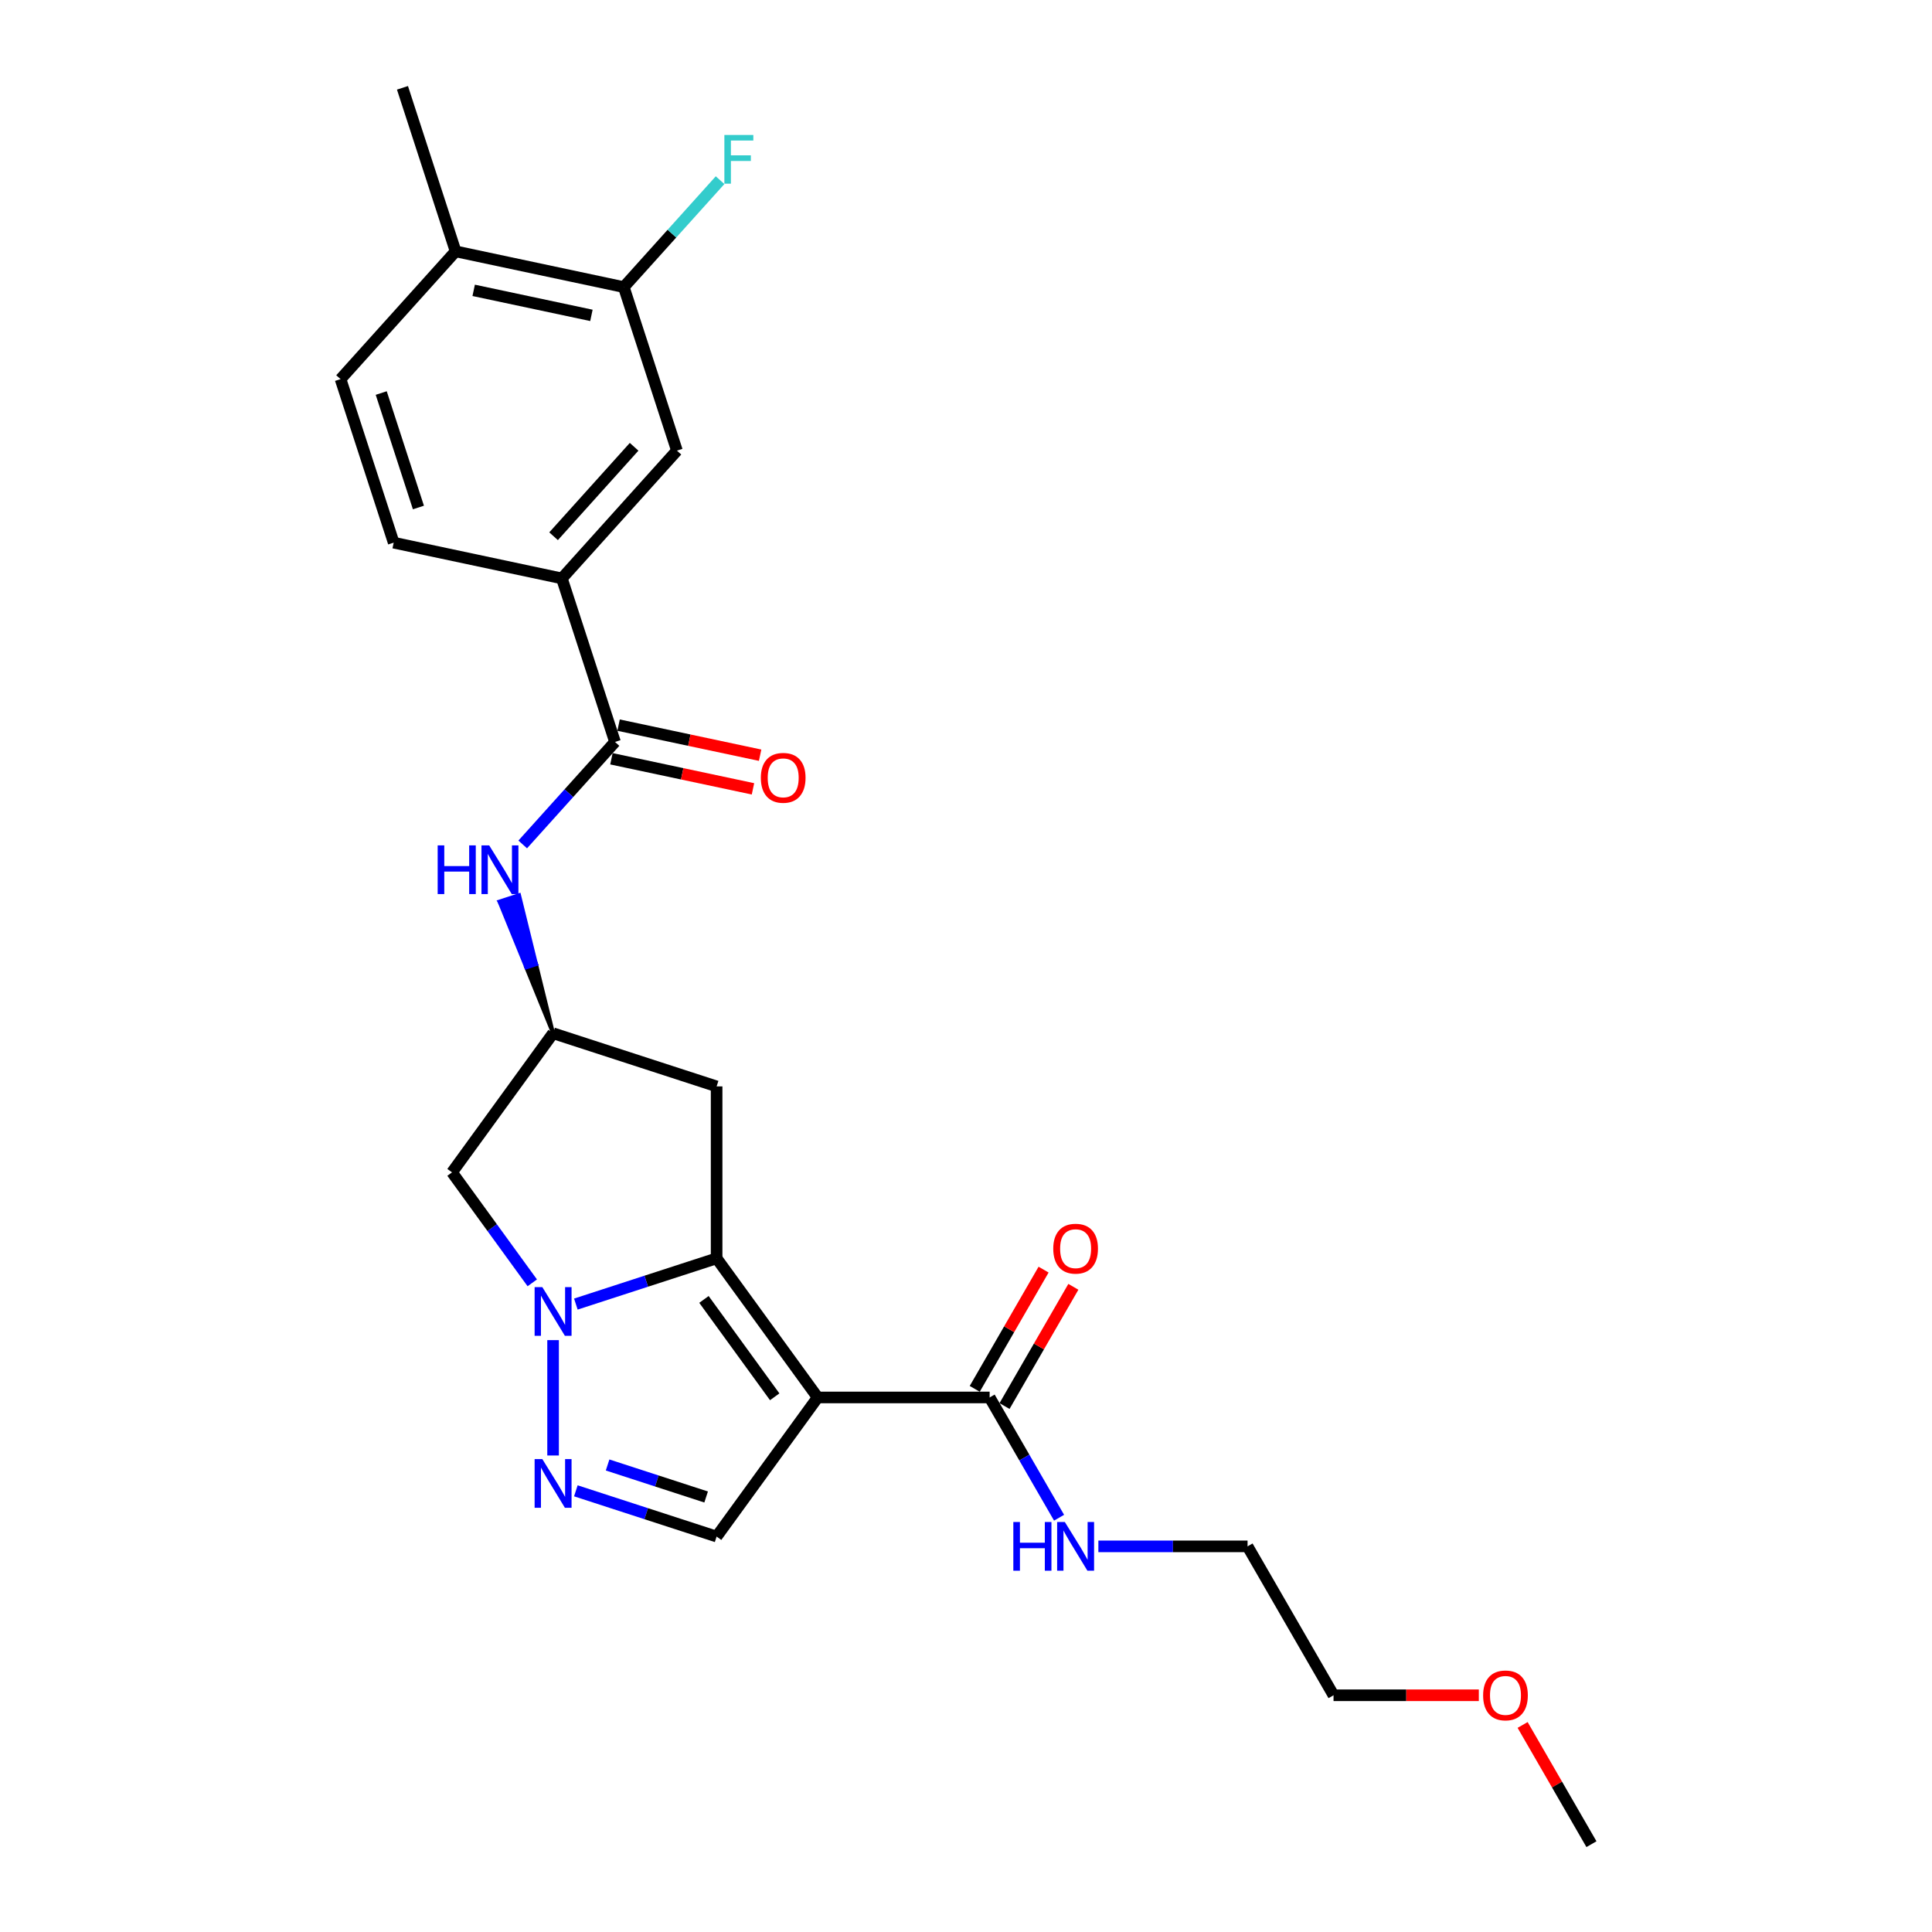 <?xml version='1.0' encoding='iso-8859-1'?>
<svg version='1.1' baseProfile='full'
              xmlns='http://www.w3.org/2000/svg'
                      xmlns:rdkit='http://www.rdkit.org/xml'
                      xmlns:xlink='http://www.w3.org/1999/xlink'
                  xml:space='preserve'
width='1000px' height='1000px' viewBox='0 0 1000 1000'>
<!-- END OF HEADER -->
<rect style='opacity:1.0;fill:#FFFFFF;stroke:none' width='1000' height='1000' x='0' y='0'> </rect>
<path class='bond-0' d='M 423.234,723.317 L 370.921,651.315' style='fill:none;fill-rule:evenodd;stroke:#000000;stroke-width:6px;stroke-linecap:butt;stroke-linejoin:miter;stroke-opacity:1' />
<path class='bond-0' d='M 400.986,722.98 L 364.367,672.578' style='fill:none;fill-rule:evenodd;stroke:#000000;stroke-width:6px;stroke-linecap:butt;stroke-linejoin:miter;stroke-opacity:1' />
<path class='bond-3' d='M 423.234,723.317 L 370.921,795.32' style='fill:none;fill-rule:evenodd;stroke:#000000;stroke-width:6px;stroke-linecap:butt;stroke-linejoin:miter;stroke-opacity:1' />
<path class='bond-5' d='M 423.234,723.317 L 512.233,723.317' style='fill:none;fill-rule:evenodd;stroke:#000000;stroke-width:6px;stroke-linecap:butt;stroke-linejoin:miter;stroke-opacity:1' />
<path class='bond-1' d='M 370.921,651.315 L 334.491,663.152' style='fill:none;fill-rule:evenodd;stroke:#000000;stroke-width:6px;stroke-linecap:butt;stroke-linejoin:miter;stroke-opacity:1' />
<path class='bond-1' d='M 334.491,663.152 L 298.061,674.989' style='fill:none;fill-rule:evenodd;stroke:#0000FF;stroke-width:6px;stroke-linecap:butt;stroke-linejoin:miter;stroke-opacity:1' />
<path class='bond-7' d='M 370.921,651.315 L 370.921,562.315' style='fill:none;fill-rule:evenodd;stroke:#000000;stroke-width:6px;stroke-linecap:butt;stroke-linejoin:miter;stroke-opacity:1' />
<path class='bond-6' d='M 275.505,663.99 L 254.735,635.403' style='fill:none;fill-rule:evenodd;stroke:#0000FF;stroke-width:6px;stroke-linecap:butt;stroke-linejoin:miter;stroke-opacity:1' />
<path class='bond-6' d='M 254.735,635.403 L 233.965,606.815' style='fill:none;fill-rule:evenodd;stroke:#000000;stroke-width:6px;stroke-linecap:butt;stroke-linejoin:miter;stroke-opacity:1' />
<path class='bond-25' d='M 286.277,693.645 L 286.277,753.361' style='fill:none;fill-rule:evenodd;stroke:#0000FF;stroke-width:6px;stroke-linecap:butt;stroke-linejoin:miter;stroke-opacity:1' />
<path class='bond-2' d='M 298.061,771.646 L 334.491,783.483' style='fill:none;fill-rule:evenodd;stroke:#0000FF;stroke-width:6px;stroke-linecap:butt;stroke-linejoin:miter;stroke-opacity:1' />
<path class='bond-2' d='M 334.491,783.483 L 370.921,795.32' style='fill:none;fill-rule:evenodd;stroke:#000000;stroke-width:6px;stroke-linecap:butt;stroke-linejoin:miter;stroke-opacity:1' />
<path class='bond-2' d='M 314.49,758.268 L 339.991,766.554' style='fill:none;fill-rule:evenodd;stroke:#0000FF;stroke-width:6px;stroke-linecap:butt;stroke-linejoin:miter;stroke-opacity:1' />
<path class='bond-2' d='M 339.991,766.554 L 365.492,774.84' style='fill:none;fill-rule:evenodd;stroke:#000000;stroke-width:6px;stroke-linecap:butt;stroke-linejoin:miter;stroke-opacity:1' />
<path class='bond-4' d='M 318.327,384.03 L 294.443,410.556' style='fill:none;fill-rule:evenodd;stroke:#000000;stroke-width:6px;stroke-linecap:butt;stroke-linejoin:miter;stroke-opacity:1' />
<path class='bond-4' d='M 294.443,410.556 L 270.558,437.082' style='fill:none;fill-rule:evenodd;stroke:#0000FF;stroke-width:6px;stroke-linecap:butt;stroke-linejoin:miter;stroke-opacity:1' />
<path class='bond-10' d='M 318.327,384.03 L 290.825,299.386' style='fill:none;fill-rule:evenodd;stroke:#000000;stroke-width:6px;stroke-linecap:butt;stroke-linejoin:miter;stroke-opacity:1' />
<path class='bond-13' d='M 316.477,392.735 L 353.107,400.521' style='fill:none;fill-rule:evenodd;stroke:#000000;stroke-width:6px;stroke-linecap:butt;stroke-linejoin:miter;stroke-opacity:1' />
<path class='bond-13' d='M 353.107,400.521 L 389.737,408.307' style='fill:none;fill-rule:evenodd;stroke:#FF0000;stroke-width:6px;stroke-linecap:butt;stroke-linejoin:miter;stroke-opacity:1' />
<path class='bond-13' d='M 320.178,375.324 L 356.808,383.11' style='fill:none;fill-rule:evenodd;stroke:#000000;stroke-width:6px;stroke-linecap:butt;stroke-linejoin:miter;stroke-opacity:1' />
<path class='bond-13' d='M 356.808,383.11 L 393.438,390.896' style='fill:none;fill-rule:evenodd;stroke:#FF0000;stroke-width:6px;stroke-linecap:butt;stroke-linejoin:miter;stroke-opacity:1' />
<path class='bond-15' d='M 519.941,727.767 L 537.757,696.91' style='fill:none;fill-rule:evenodd;stroke:#000000;stroke-width:6px;stroke-linecap:butt;stroke-linejoin:miter;stroke-opacity:1' />
<path class='bond-15' d='M 537.757,696.91 L 555.572,666.053' style='fill:none;fill-rule:evenodd;stroke:#FF0000;stroke-width:6px;stroke-linecap:butt;stroke-linejoin:miter;stroke-opacity:1' />
<path class='bond-15' d='M 504.526,718.867 L 522.341,688.01' style='fill:none;fill-rule:evenodd;stroke:#000000;stroke-width:6px;stroke-linecap:butt;stroke-linejoin:miter;stroke-opacity:1' />
<path class='bond-15' d='M 522.341,688.01 L 540.157,657.153' style='fill:none;fill-rule:evenodd;stroke:#FF0000;stroke-width:6px;stroke-linecap:butt;stroke-linejoin:miter;stroke-opacity:1' />
<path class='bond-18' d='M 512.233,723.317 L 530.203,754.442' style='fill:none;fill-rule:evenodd;stroke:#000000;stroke-width:6px;stroke-linecap:butt;stroke-linejoin:miter;stroke-opacity:1' />
<path class='bond-18' d='M 530.203,754.442 L 548.173,785.566' style='fill:none;fill-rule:evenodd;stroke:#0000FF;stroke-width:6px;stroke-linecap:butt;stroke-linejoin:miter;stroke-opacity:1' />
<path class='bond-26' d='M 233.965,606.815 L 286.277,534.813' style='fill:none;fill-rule:evenodd;stroke:#000000;stroke-width:6px;stroke-linecap:butt;stroke-linejoin:miter;stroke-opacity:1' />
<path class='bond-9' d='M 370.921,562.315 L 286.277,534.813' style='fill:none;fill-rule:evenodd;stroke:#000000;stroke-width:6px;stroke-linecap:butt;stroke-linejoin:miter;stroke-opacity:1' />
<path class='bond-8' d='M 286.277,534.813 L 277.474,499.08 L 272.396,500.73 Z' style='fill:#000000;fill-rule:evenodd;fill-opacity:1;stroke:#000000;stroke-width:2px;stroke-linecap:butt;stroke-linejoin:miter;stroke-opacity:1;' />
<path class='bond-8' d='M 277.474,499.08 L 258.514,466.647 L 268.671,463.346 Z' style='fill:#0000FF;fill-rule:evenodd;fill-opacity:1;stroke:#0000FF;stroke-width:2px;stroke-linecap:butt;stroke-linejoin:miter;stroke-opacity:1;' />
<path class='bond-8' d='M 277.474,499.08 L 272.396,500.73 L 258.514,466.647 Z' style='fill:#0000FF;fill-rule:evenodd;fill-opacity:1;stroke:#0000FF;stroke-width:2px;stroke-linecap:butt;stroke-linejoin:miter;stroke-opacity:1;' />
<path class='bond-11' d='M 290.825,299.386 L 350.377,233.246' style='fill:none;fill-rule:evenodd;stroke:#000000;stroke-width:6px;stroke-linecap:butt;stroke-linejoin:miter;stroke-opacity:1' />
<path class='bond-11' d='M 286.53,277.554 L 328.216,231.257' style='fill:none;fill-rule:evenodd;stroke:#000000;stroke-width:6px;stroke-linecap:butt;stroke-linejoin:miter;stroke-opacity:1' />
<path class='bond-16' d='M 290.825,299.386 L 203.77,280.882' style='fill:none;fill-rule:evenodd;stroke:#000000;stroke-width:6px;stroke-linecap:butt;stroke-linejoin:miter;stroke-opacity:1' />
<path class='bond-12' d='M 350.377,233.246 L 322.875,148.602' style='fill:none;fill-rule:evenodd;stroke:#000000;stroke-width:6px;stroke-linecap:butt;stroke-linejoin:miter;stroke-opacity:1' />
<path class='bond-19' d='M 322.875,148.602 L 347.792,120.929' style='fill:none;fill-rule:evenodd;stroke:#000000;stroke-width:6px;stroke-linecap:butt;stroke-linejoin:miter;stroke-opacity:1' />
<path class='bond-19' d='M 347.792,120.929 L 372.709,93.257' style='fill:none;fill-rule:evenodd;stroke:#33CCCC;stroke-width:6px;stroke-linecap:butt;stroke-linejoin:miter;stroke-opacity:1' />
<path class='bond-27' d='M 322.875,148.602 L 235.82,130.098' style='fill:none;fill-rule:evenodd;stroke:#000000;stroke-width:6px;stroke-linecap:butt;stroke-linejoin:miter;stroke-opacity:1' />
<path class='bond-27' d='M 306.116,163.238 L 245.177,150.285' style='fill:none;fill-rule:evenodd;stroke:#000000;stroke-width:6px;stroke-linecap:butt;stroke-linejoin:miter;stroke-opacity:1' />
<path class='bond-14' d='M 235.82,130.098 L 176.268,196.238' style='fill:none;fill-rule:evenodd;stroke:#000000;stroke-width:6px;stroke-linecap:butt;stroke-linejoin:miter;stroke-opacity:1' />
<path class='bond-21' d='M 235.82,130.098 L 208.318,45.455' style='fill:none;fill-rule:evenodd;stroke:#000000;stroke-width:6px;stroke-linecap:butt;stroke-linejoin:miter;stroke-opacity:1' />
<path class='bond-17' d='M 203.77,280.882 L 176.268,196.238' style='fill:none;fill-rule:evenodd;stroke:#000000;stroke-width:6px;stroke-linecap:butt;stroke-linejoin:miter;stroke-opacity:1' />
<path class='bond-17' d='M 216.573,262.685 L 197.322,203.434' style='fill:none;fill-rule:evenodd;stroke:#000000;stroke-width:6px;stroke-linecap:butt;stroke-linejoin:miter;stroke-opacity:1' />
<path class='bond-22' d='M 568.517,800.393 L 607.125,800.393' style='fill:none;fill-rule:evenodd;stroke:#0000FF;stroke-width:6px;stroke-linecap:butt;stroke-linejoin:miter;stroke-opacity:1' />
<path class='bond-22' d='M 607.125,800.393 L 645.733,800.393' style='fill:none;fill-rule:evenodd;stroke:#000000;stroke-width:6px;stroke-linecap:butt;stroke-linejoin:miter;stroke-opacity:1' />
<path class='bond-20' d='M 765.438,877.469 L 727.835,877.469' style='fill:none;fill-rule:evenodd;stroke:#FF0000;stroke-width:6px;stroke-linecap:butt;stroke-linejoin:miter;stroke-opacity:1' />
<path class='bond-20' d='M 727.835,877.469 L 690.233,877.469' style='fill:none;fill-rule:evenodd;stroke:#000000;stroke-width:6px;stroke-linecap:butt;stroke-linejoin:miter;stroke-opacity:1' />
<path class='bond-24' d='M 788.101,892.831 L 805.917,923.688' style='fill:none;fill-rule:evenodd;stroke:#FF0000;stroke-width:6px;stroke-linecap:butt;stroke-linejoin:miter;stroke-opacity:1' />
<path class='bond-24' d='M 805.917,923.688 L 823.732,954.545' style='fill:none;fill-rule:evenodd;stroke:#000000;stroke-width:6px;stroke-linecap:butt;stroke-linejoin:miter;stroke-opacity:1' />
<path class='bond-23' d='M 645.733,800.393 L 690.233,877.469' style='fill:none;fill-rule:evenodd;stroke:#000000;stroke-width:6px;stroke-linecap:butt;stroke-linejoin:miter;stroke-opacity:1' />
<path  class='atom-2' d='M 280.706 666.215
L 288.965 679.565
Q 289.784 680.882, 291.101 683.268
Q 292.418 685.653, 292.489 685.795
L 292.489 666.215
L 295.836 666.215
L 295.836 691.42
L 292.383 691.42
L 283.518 676.824
Q 282.486 675.115, 281.382 673.157
Q 280.314 671.199, 279.994 670.594
L 279.994 691.42
L 276.719 691.42
L 276.719 666.215
L 280.706 666.215
' fill='#0000FF'/>
<path  class='atom-3' d='M 280.706 755.215
L 288.965 768.565
Q 289.784 769.882, 291.101 772.267
Q 292.418 774.652, 292.489 774.795
L 292.489 755.215
L 295.836 755.215
L 295.836 780.42
L 292.383 780.42
L 283.518 765.824
Q 282.486 764.115, 281.382 762.157
Q 280.314 760.199, 279.994 759.594
L 279.994 780.42
L 276.719 780.42
L 276.719 755.215
L 280.706 755.215
' fill='#0000FF'/>
<path  class='atom-9' d='M 226.539 437.567
L 229.957 437.567
L 229.957 448.282
L 242.844 448.282
L 242.844 437.567
L 246.261 437.567
L 246.261 462.772
L 242.844 462.772
L 242.844 451.13
L 229.957 451.13
L 229.957 462.772
L 226.539 462.772
L 226.539 437.567
' fill='#0000FF'/>
<path  class='atom-9' d='M 253.203 437.567
L 261.463 450.917
Q 262.281 452.234, 263.599 454.619
Q 264.916 457.004, 264.987 457.147
L 264.987 437.567
L 268.333 437.567
L 268.333 462.772
L 264.88 462.772
L 256.016 448.176
Q 254.983 446.467, 253.88 444.509
Q 252.812 442.551, 252.491 441.946
L 252.491 462.772
L 249.216 462.772
L 249.216 437.567
L 253.203 437.567
' fill='#0000FF'/>
<path  class='atom-14' d='M 393.812 402.605
Q 393.812 396.553, 396.803 393.171
Q 399.793 389.789, 405.382 389.789
Q 410.971 389.789, 413.962 393.171
Q 416.952 396.553, 416.952 402.605
Q 416.952 408.728, 413.926 412.217
Q 410.9 415.67, 405.382 415.67
Q 399.829 415.67, 396.803 412.217
Q 393.812 408.764, 393.812 402.605
M 405.382 412.822
Q 409.227 412.822, 411.292 410.259
Q 413.392 407.66, 413.392 402.605
Q 413.392 397.656, 411.292 395.164
Q 409.227 392.637, 405.382 392.637
Q 401.537 392.637, 399.437 395.129
Q 397.372 397.621, 397.372 402.605
Q 397.372 407.696, 399.437 410.259
Q 401.537 412.822, 405.382 412.822
' fill='#FF0000'/>
<path  class='atom-16' d='M 545.163 646.313
Q 545.163 640.261, 548.154 636.879
Q 551.144 633.497, 556.733 633.497
Q 562.322 633.497, 565.313 636.879
Q 568.303 640.261, 568.303 646.313
Q 568.303 652.436, 565.277 655.925
Q 562.251 659.378, 556.733 659.378
Q 551.18 659.378, 548.154 655.925
Q 545.163 652.471, 545.163 646.313
M 556.733 656.53
Q 560.578 656.53, 562.643 653.967
Q 564.743 651.368, 564.743 646.313
Q 564.743 641.364, 562.643 638.872
Q 560.578 636.345, 556.733 636.345
Q 552.889 636.345, 550.788 638.837
Q 548.723 641.329, 548.723 646.313
Q 548.723 651.403, 550.788 653.967
Q 552.889 656.53, 556.733 656.53
' fill='#FF0000'/>
<path  class='atom-19' d='M 524.498 787.791
L 527.915 787.791
L 527.915 798.507
L 540.802 798.507
L 540.802 787.791
L 544.22 787.791
L 544.22 812.996
L 540.802 812.996
L 540.802 801.355
L 527.915 801.355
L 527.915 812.996
L 524.498 812.996
L 524.498 787.791
' fill='#0000FF'/>
<path  class='atom-19' d='M 551.162 787.791
L 559.421 801.141
Q 560.24 802.458, 561.557 804.843
Q 562.874 807.229, 562.945 807.371
L 562.945 787.791
L 566.292 787.791
L 566.292 812.996
L 562.839 812.996
L 553.974 798.4
Q 552.942 796.691, 551.838 794.733
Q 550.77 792.775, 550.45 792.17
L 550.45 812.996
L 547.175 812.996
L 547.175 787.791
L 551.162 787.791
' fill='#0000FF'/>
<path  class='atom-20' d='M 374.934 69.86
L 389.921 69.86
L 389.921 72.744
L 378.316 72.744
L 378.316 80.398
L 388.639 80.398
L 388.639 83.317
L 378.316 83.317
L 378.316 95.065
L 374.934 95.065
L 374.934 69.86
' fill='#33CCCC'/>
<path  class='atom-21' d='M 767.663 877.541
Q 767.663 871.489, 770.653 868.107
Q 773.643 864.725, 779.233 864.725
Q 784.822 864.725, 787.812 868.107
Q 790.803 871.489, 790.803 877.541
Q 790.803 883.664, 787.777 887.153
Q 784.751 890.606, 779.233 890.606
Q 773.679 890.606, 770.653 887.153
Q 767.663 883.699, 767.663 877.541
M 779.233 887.758
Q 783.077 887.758, 785.142 885.195
Q 787.243 882.596, 787.243 877.541
Q 787.243 872.592, 785.142 870.1
Q 783.077 867.573, 779.233 867.573
Q 775.388 867.573, 773.287 870.065
Q 771.223 872.557, 771.223 877.541
Q 771.223 882.631, 773.287 885.195
Q 775.388 887.758, 779.233 887.758
' fill='#FF0000'/>
</svg>
